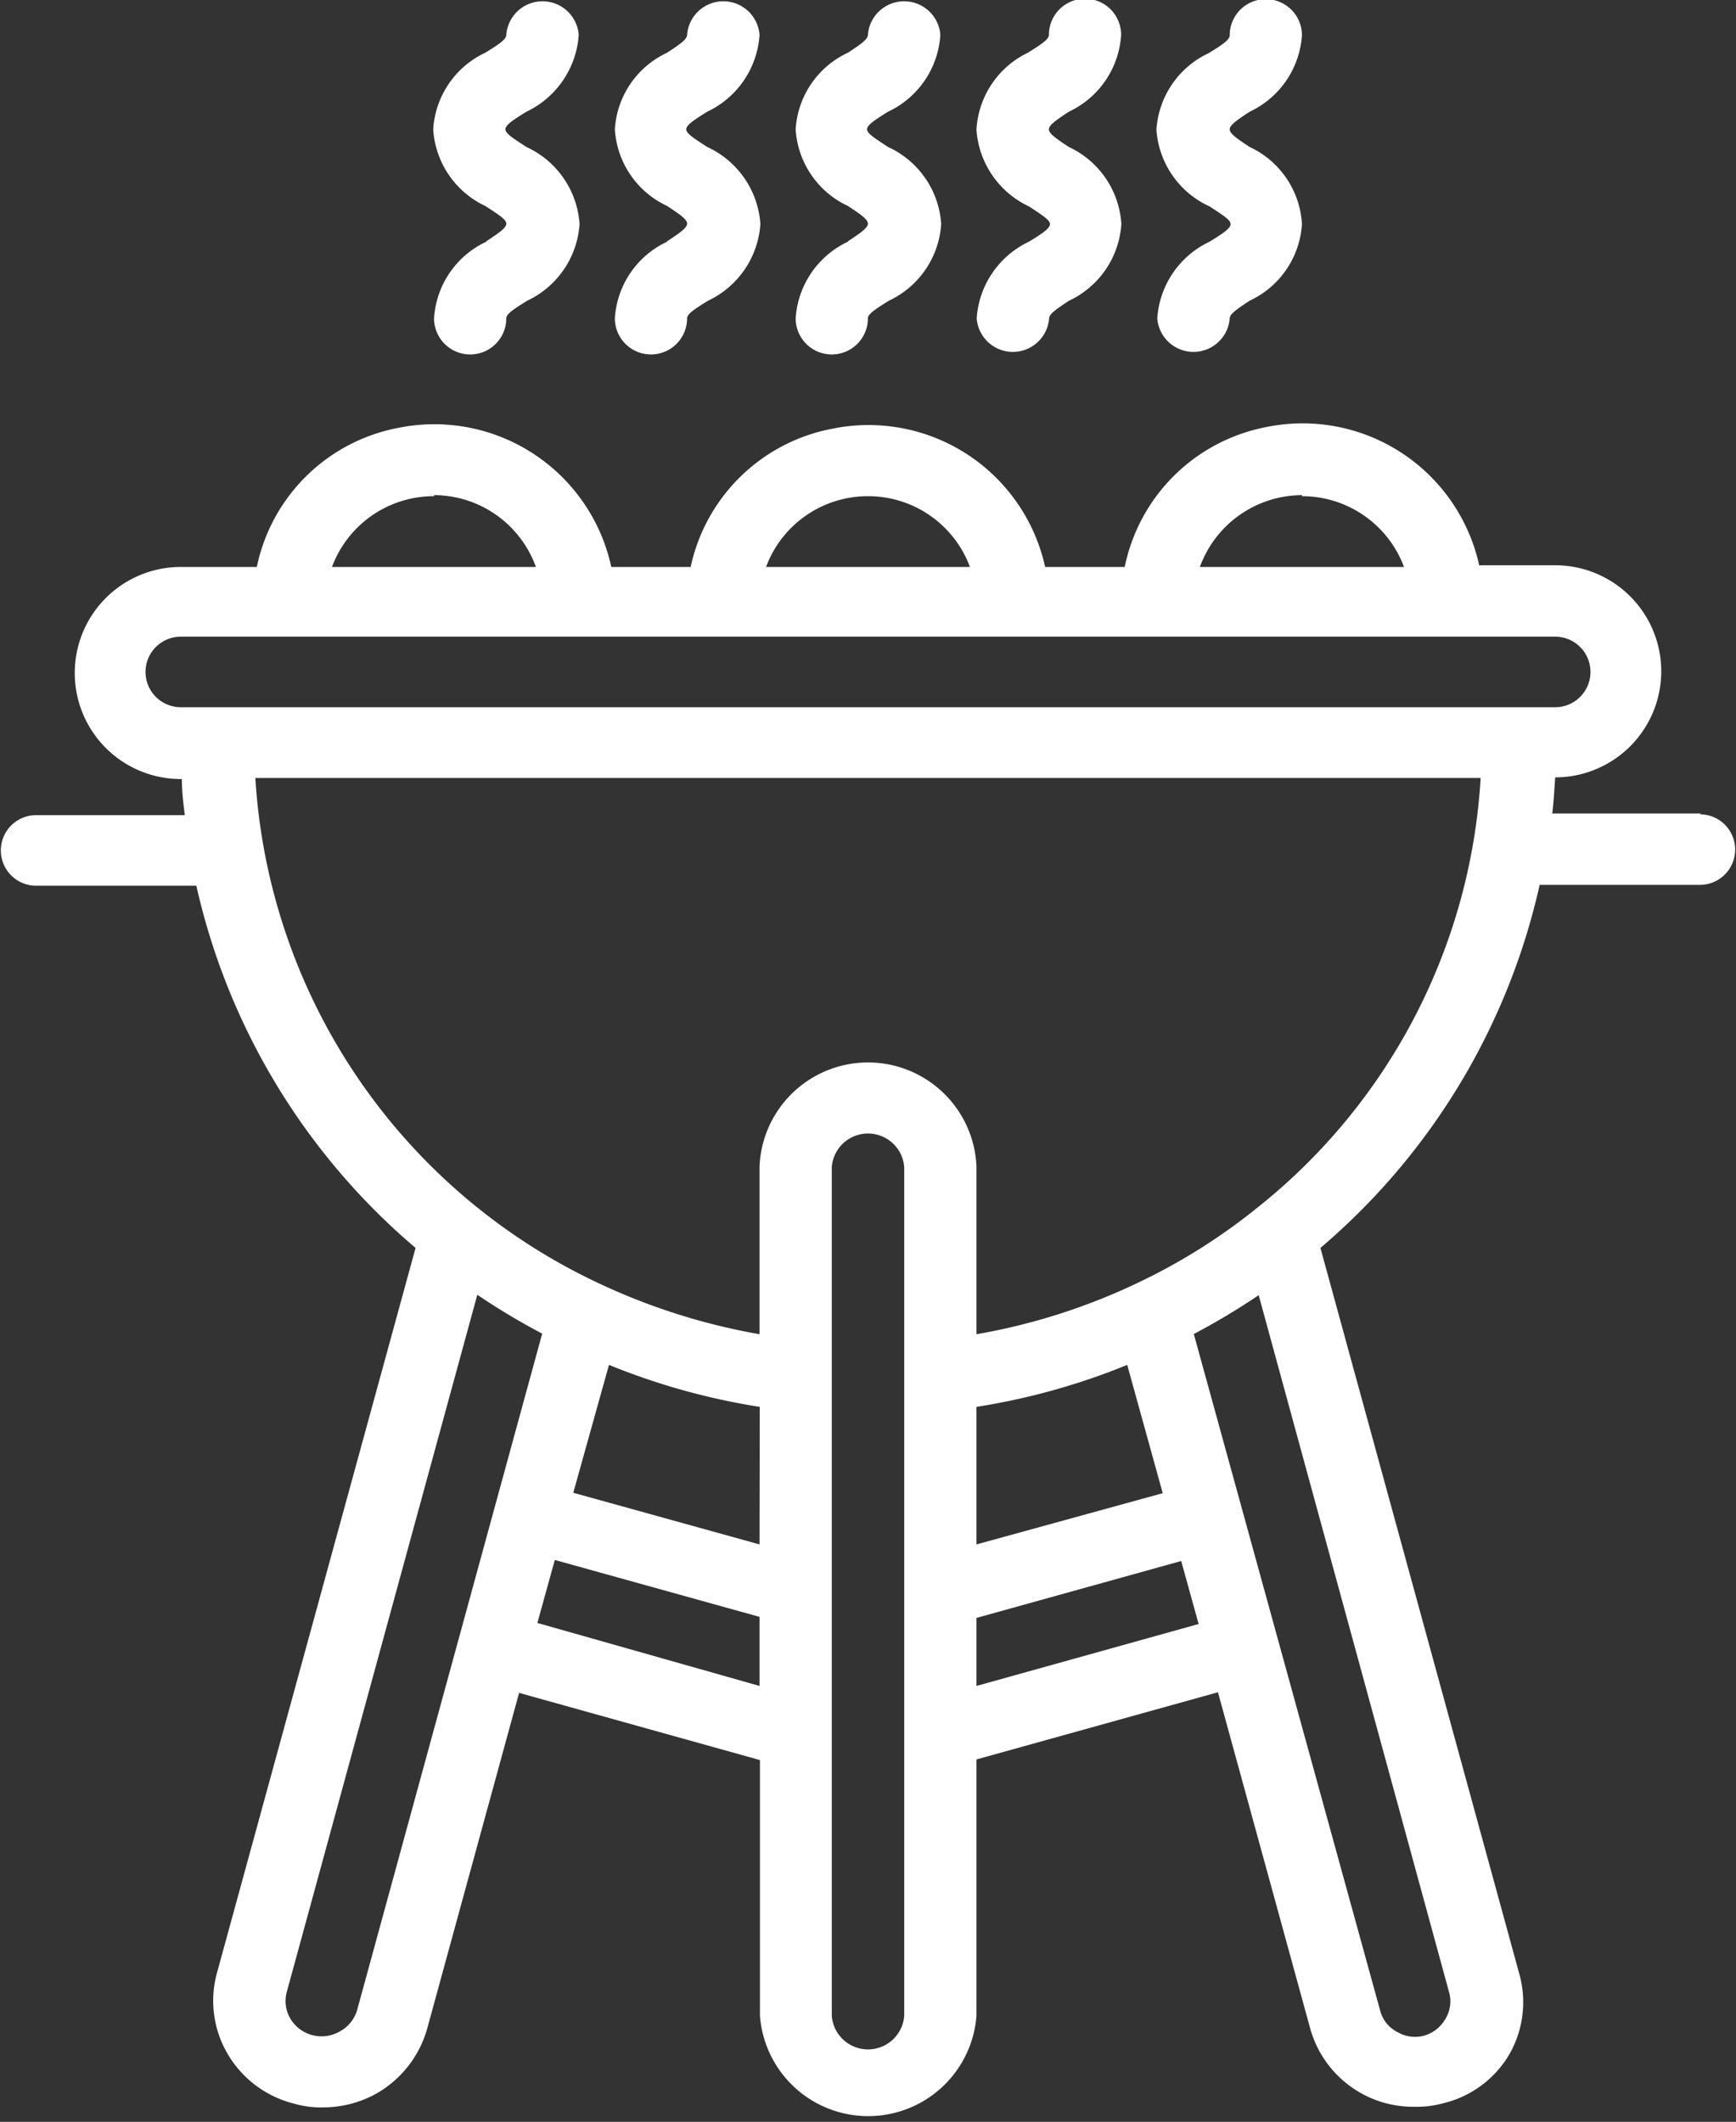 <svg xmlns="http://www.w3.org/2000/svg" width="82.67" height="101.05" viewBox="0 0 82.67 101.05"><rect x="0" y="0" width="82.67" height="101.05" fill="#333333" stroke="none"/><g id="Vrstva_2" data-name="Vrstva 2"><g id="tech_spec" data-name="tech spec"><path d="M40.38,11.51a4.34,4.34,0,0,0-2.49,3.65,1.72,1.72,0,0,0,3.44,0c0-.19.29-.4,1-.84a4.34,4.34,0,0,0,2.49-3.65A4.34,4.34,0,0,0,42.29,7c-.67-.44-1-.65-1-.84s.29-.4,1-.84a4.34,4.34,0,0,0,2.49-3.66,1.73,1.73,0,0,0-3.45,0c0,.2-.28.41-.95.85a4.31,4.31,0,0,0-2.49,3.65,4.32,4.32,0,0,0,2.49,3.65c.67.44.95.65.95.84s-.28.4-.95.84" fill="#fff"/><path d="M31.77,11.51a4.32,4.32,0,0,0-2.49,3.65,1.72,1.72,0,0,0,3.44,0c0-.19.28-.4,1-.84a4.36,4.36,0,0,0,2.49-3.65A4.36,4.36,0,0,0,33.68,7c-.68-.44-1-.65-1-.84s.29-.4,1-.84a4.36,4.36,0,0,0,2.49-3.66,1.73,1.73,0,0,0-3.45,0c0,.2-.28.41-.95.85a4.31,4.31,0,0,0-2.49,3.65,4.32,4.32,0,0,0,2.49,3.65c.67.44.95.65.95.84s-.28.4-.95.84" fill="#fff"/><path d="M23.16,11.51a4.32,4.32,0,0,0-2.49,3.65,1.72,1.72,0,0,0,3.44,0c0-.19.28-.4,1-.84a4.36,4.36,0,0,0,2.49-3.65A4.36,4.36,0,0,0,25.07,7c-.68-.44-1-.65-1-.84s.28-.4,1-.84a4.38,4.38,0,0,0,2.49-3.66,1.73,1.73,0,0,0-3.45,0c0,.2-.28.41-1,.85a4.32,4.32,0,0,0-2.48,3.65,4.33,4.33,0,0,0,2.48,3.65c.68.44,1,.65,1,.84s-.28.4-.95.84" fill="#fff"/><path d="M49,11.51a4.36,4.36,0,0,0-2.49,3.65,1.73,1.73,0,0,0,3.45,0c0-.19.28-.4.95-.84a4.34,4.34,0,0,0,2.49-3.65A4.34,4.34,0,0,0,50.9,7c-.67-.44-.95-.65-.95-.84s.28-.4.95-.84a4.34,4.34,0,0,0,2.49-3.66,1.72,1.72,0,0,0-3.44,0c0,.2-.29.41-1,.85A4.33,4.33,0,0,0,46.5,6.18,4.36,4.36,0,0,0,49,9.83c.67.44,1,.65,1,.84s-.28.4-1,.84" fill="#fff"/><path d="M57.6,11.51a4.36,4.36,0,0,0-2.49,3.65,1.73,1.73,0,0,0,3.45,0c0-.19.28-.4.95-.84A4.32,4.32,0,0,0,62,10.67,4.32,4.32,0,0,0,59.51,7c-.67-.44-.95-.65-.95-.84s.28-.4.95-.84A4.34,4.34,0,0,0,62,1.68a1.72,1.72,0,0,0-3.44,0c0,.2-.28.41-1,.85a4.33,4.33,0,0,0-2.49,3.65A4.34,4.34,0,0,0,57.6,9.83c.68.44,1,.65,1,.84s-.28.4-1,.84" fill="#fff"/><path d="M8.61,33.68a1.68,1.68,0,1,1,0-3.36H74.06a1.68,1.68,0,1,1,0,3.36ZM59.83,57.55a28.43,28.43,0,0,1-5.75,3.59,29.49,29.49,0,0,1-7.58,2.4v-8a5.17,5.17,0,0,0-10.33,0v8a30.16,30.16,0,0,1-7.6-2.4A28.49,28.49,0,0,1,12.16,37.05H70.51a28.26,28.26,0,0,1-10.68,20.5M69,94.85a1.6,1.6,0,0,1-.17,1.3,1.71,1.71,0,0,1-1,.79,1.66,1.66,0,0,1-1.29-.17,1.59,1.59,0,0,1-.81-1L56.85,63.53a33.2,33.2,0,0,0,3.09-1.85ZM46.5,73.55V67a32.22,32.22,0,0,0,7.18-2l1.69,6.11Zm0,6.74V77.05l9.75-2.71.83,3ZM43.06,96a1.73,1.73,0,0,1-3.45,0V55.58a1.73,1.73,0,0,1,3.45,0ZM36.17,73.55,27.3,71.09,29,65a32.22,32.22,0,0,0,7.18,2Zm0,6.74-10.58-3,.83-3,9.75,2.71ZM17,95.75a1.71,1.71,0,0,1-.83,1,1.73,1.73,0,0,1-2.35-.63,1.65,1.65,0,0,1-.16-1.27l9.07-33.19a31.94,31.94,0,0,0,3.09,1.85Zm3.67-72.17A5.17,5.17,0,0,1,25.52,27H15.81a5.17,5.17,0,0,1,4.86-3.37m20.66,0A5.17,5.17,0,0,1,46.19,27H36.48a5.17,5.17,0,0,1,4.85-3.37m20.67,0A5.18,5.18,0,0,1,66.86,27H57.14A5.19,5.19,0,0,1,62,23.58M81,38.74l-7.08,0c.07-.57.1-1.14.14-1.72h0a5.05,5.05,0,1,0,0-10.1H70.44a8.61,8.61,0,0,0-10.15-6.58A8.52,8.52,0,0,0,53.56,27H49.77a8.61,8.61,0,0,0-10.15-6.58A8.52,8.52,0,0,0,32.89,27H29.11A8.62,8.62,0,0,0,19,20.37,8.5,8.5,0,0,0,12.23,27H8.61a5.05,5.05,0,1,0,0,10.1h.05c0,.58.07,1.15.14,1.72l-7.08,0a1.68,1.68,0,1,0,0,3.36l7.63,0A31.74,31.74,0,0,0,19.79,59.43L10.32,94a5,5,0,0,0,.53,3.83A5.09,5.09,0,0,0,14,100.18a4.5,4.5,0,0,0,1.36.18,5.23,5.23,0,0,0,2.55-.65,5.17,5.17,0,0,0,2.43-3.09l4.38-16,11.47,3.2V96A5.17,5.17,0,0,0,46.5,96V83.79L58,80.59l4.39,16a5.09,5.09,0,0,0,5,3.74,4.72,4.72,0,0,0,1.35-.17,5,5,0,0,0,3.15-2.35A5,5,0,0,0,72.35,94L62.88,59.43A31.8,31.8,0,0,0,73.32,42.14l7.63,0a1.68,1.68,0,1,0,0-3.36" fill="#fff"/></g></g></svg>